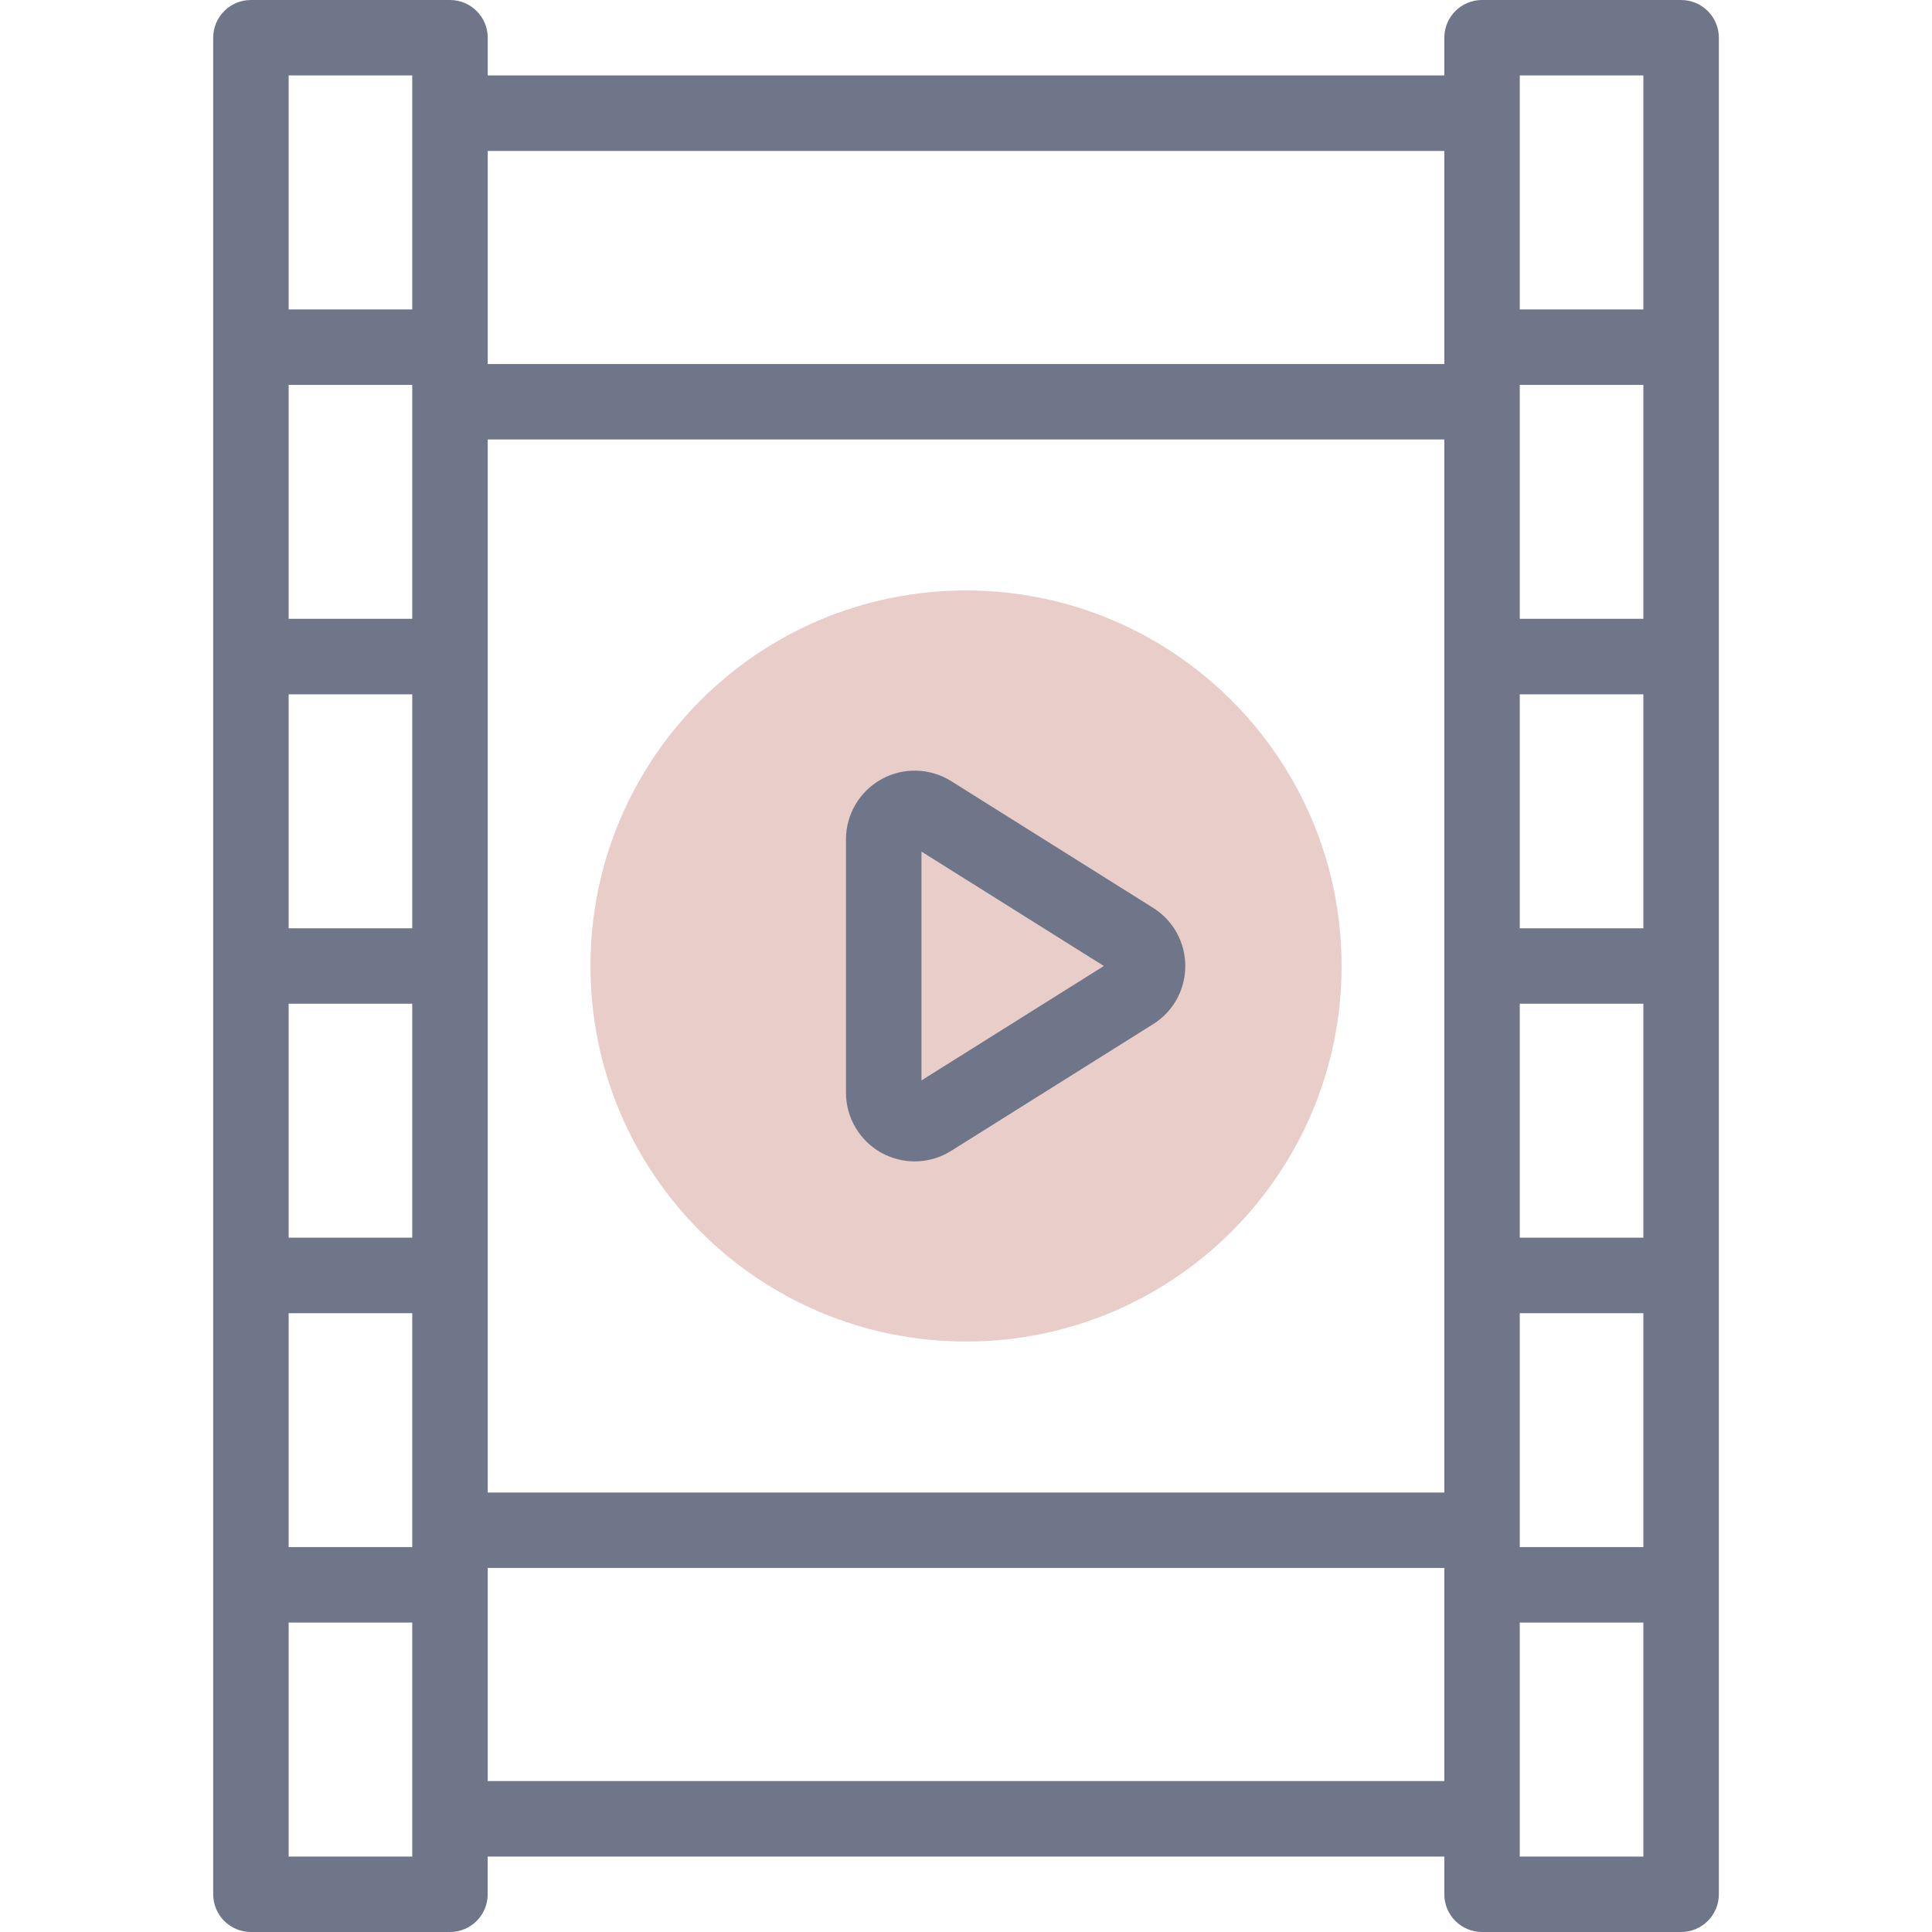 <svg width="40" height="40" viewBox="0 0 40 40" fill="none" xmlns="http://www.w3.org/2000/svg">
<path d="M20 27.775C24.294 27.775 27.776 24.294 27.776 20C27.776 15.706 24.294 12.225 20 12.225C15.706 12.225 12.225 15.706 12.225 20C12.225 24.294 15.706 27.775 20 27.775Z" fill="#E8CDC8"/>
<path d="M23.874 18.796L19.693 16.172C19.255 15.898 18.701 15.882 18.249 16.133C17.797 16.383 17.515 16.86 17.515 17.377V22.624C17.515 23.141 17.797 23.617 18.249 23.868C18.463 23.986 18.7 24.045 18.937 24.045C19.2 24.045 19.462 23.973 19.692 23.828L23.874 21.204C24.291 20.943 24.54 20.492 24.54 20C24.54 19.508 24.291 19.058 23.874 18.796ZM19.078 22.369V17.631L22.854 20L19.078 22.369Z" fill="#70768A"/>
<path d="M34.805 0H30.684C30.253 0 29.903 0.35 29.903 0.781V1.562H10.098V0.781C10.098 0.35 9.748 0 9.316 0H5.195C4.763 0 4.414 0.35 4.414 0.781V39.219C4.414 39.65 4.763 40 5.195 40H9.316C9.748 40 10.097 39.65 10.097 39.219V38.438H29.903V39.219C29.903 39.65 30.253 40 30.684 40H34.805C35.237 40 35.587 39.65 35.587 39.219V0.781C35.587 0.35 35.237 0 34.805 0ZM8.535 19.219H5.976V14.375H8.535V19.219H8.535ZM5.976 20.781H8.535V25.625H5.976V20.781ZM8.535 12.812H5.976V7.969H8.535V12.812H8.535ZM5.976 27.188H8.535V32.031H5.976V27.188ZM10.098 9.099H29.903V30.901H10.098V9.099ZM31.465 14.375H34.024V19.219H31.465V14.375ZM31.465 20.781H34.024V25.625H31.465V20.781ZM34.024 12.812H31.465V7.969H34.024V12.812ZM31.465 27.188H34.024V32.031H31.465V27.188ZM31.465 1.562H34.024V6.406H31.465V1.562ZM29.903 3.125V7.537H10.098V3.125H29.903ZM8.535 1.562V6.406H5.976V1.562H8.535ZM8.535 38.438H5.976V33.594H8.535V38.438H8.535ZM10.098 36.875V32.463H29.903V36.875H10.098ZM31.465 38.438V33.594H34.024V38.438H31.465Z" fill="#70768A"/>
</svg>
